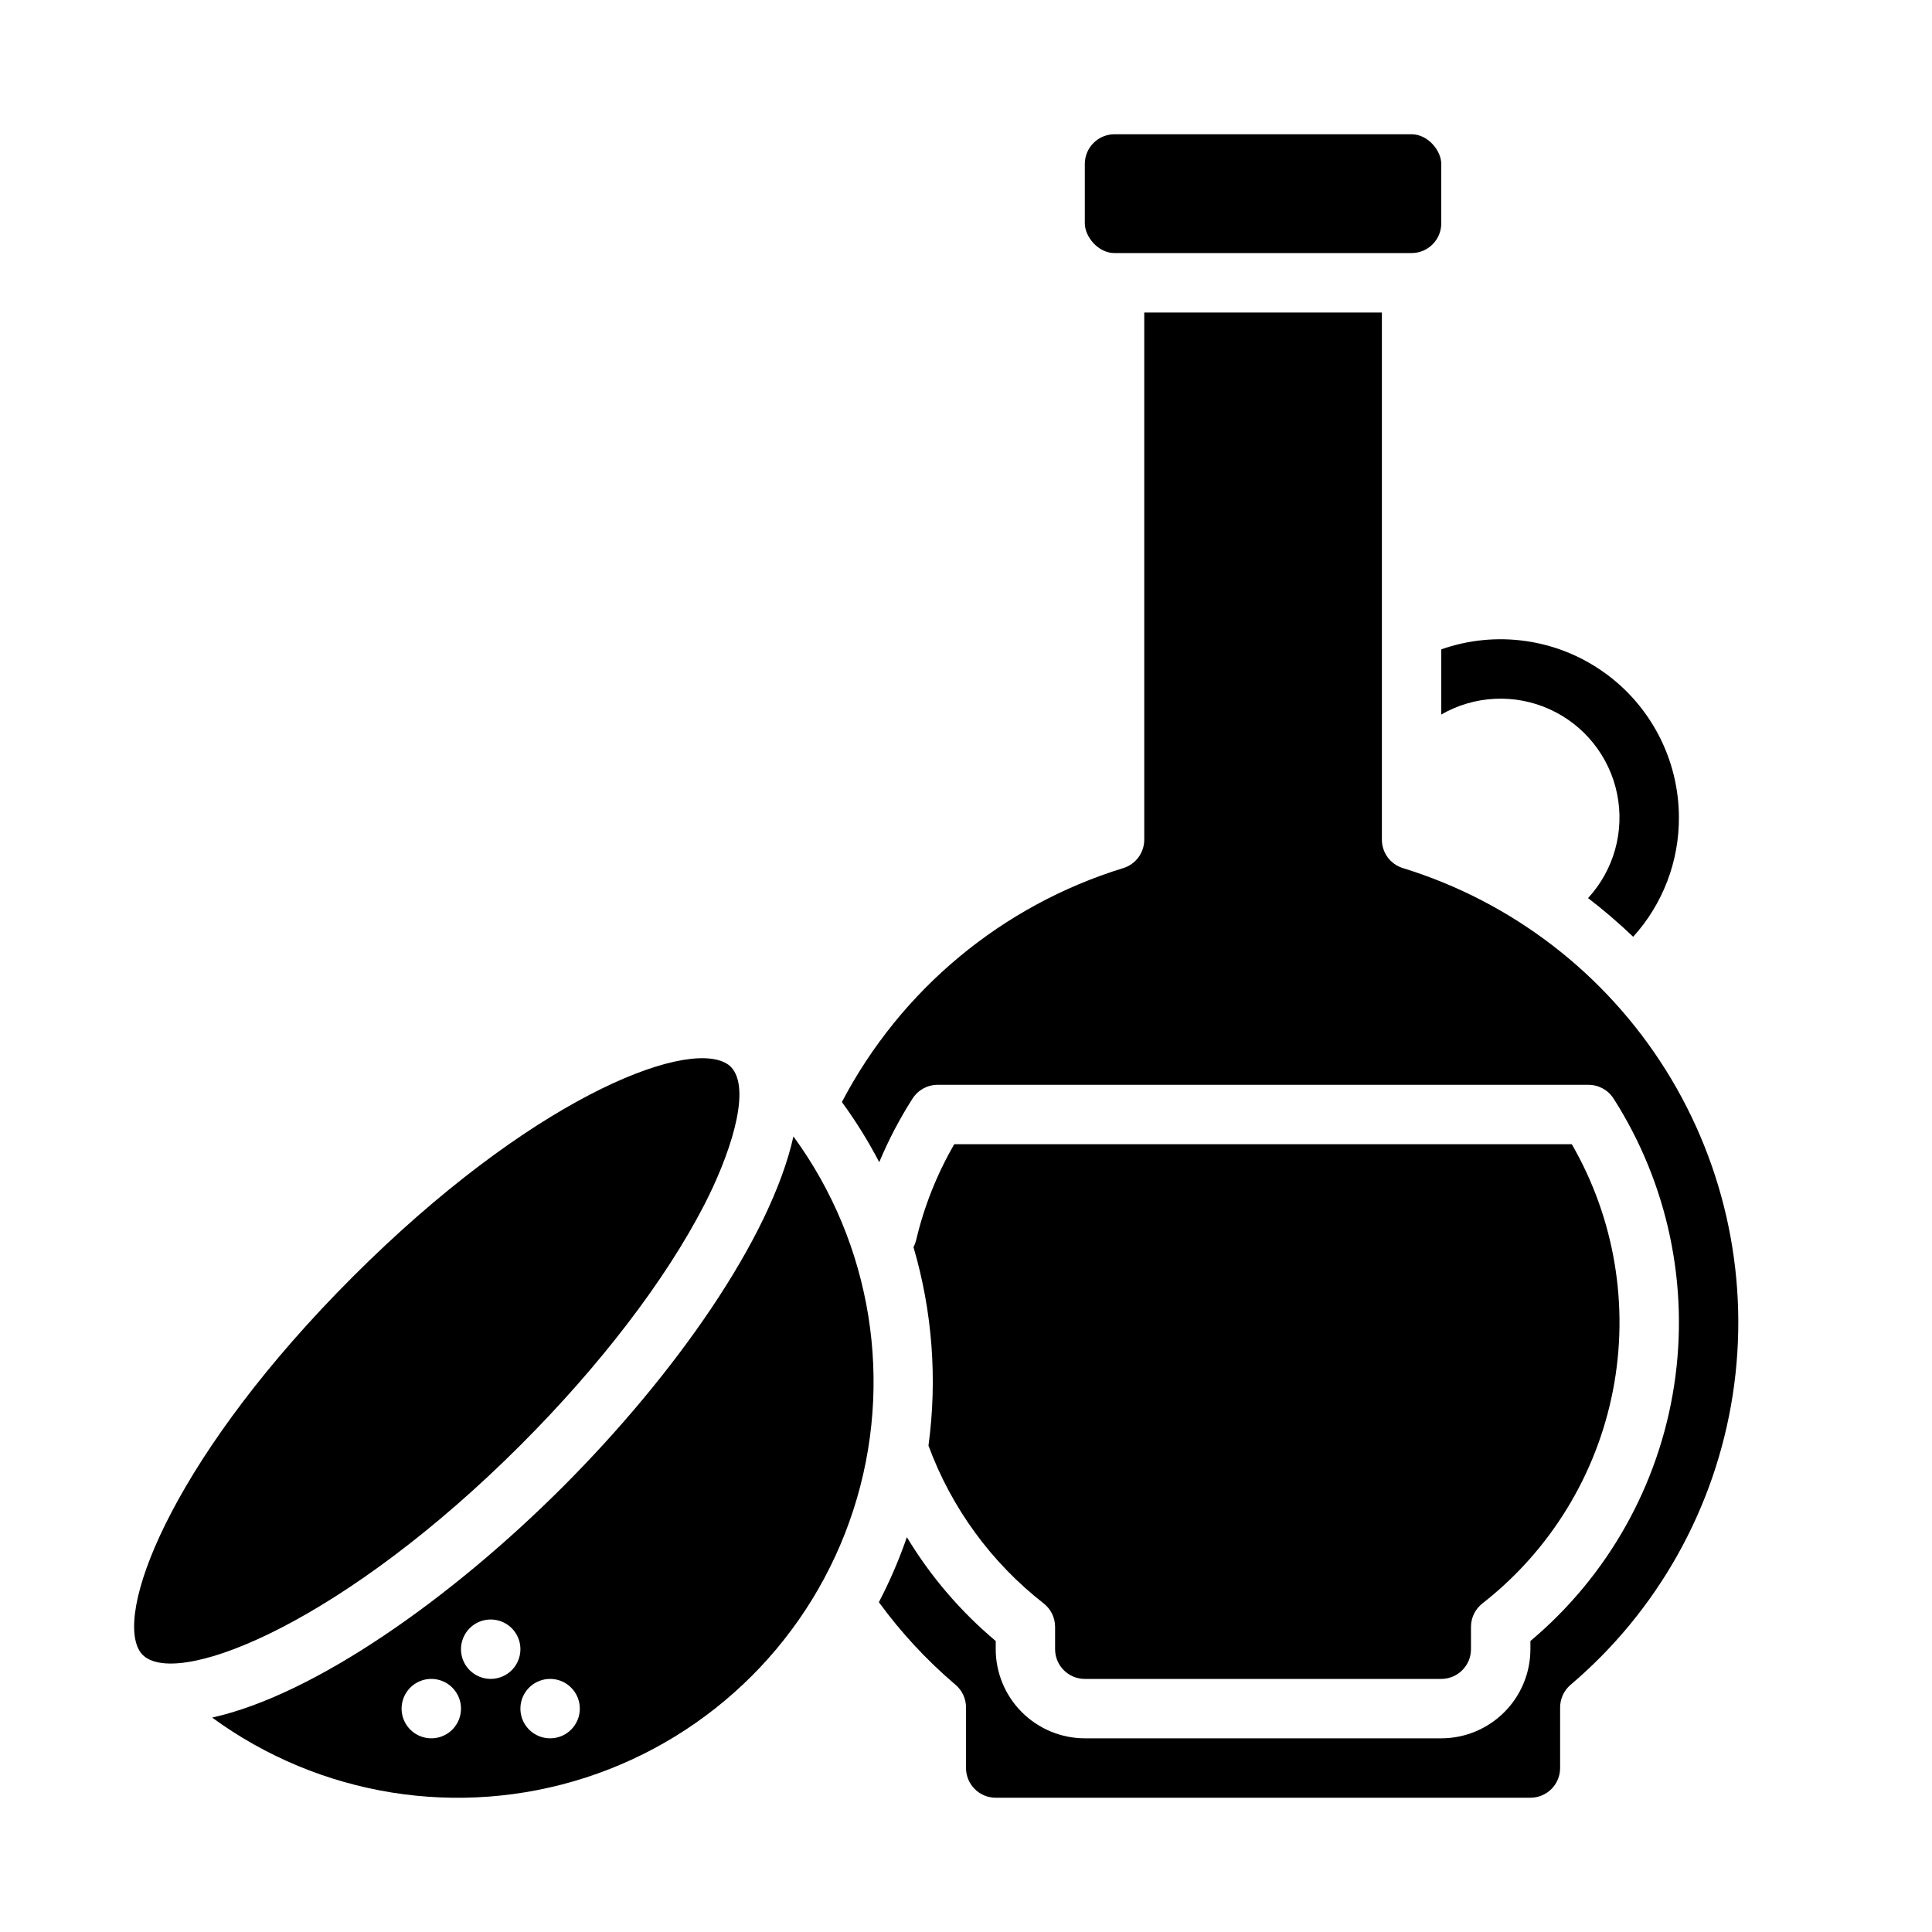 <?xml version="1.0" encoding="UTF-8"?>
<!-- Uploaded to: SVG Repo, www.svgrepo.com, Generator: SVG Repo Mixer Tools -->
<svg fill="#000000" width="800px" height="800px" version="1.1" viewBox="144 144 512 512" xmlns="http://www.w3.org/2000/svg">
 <g>
  <path d="m330.57 463.44c6.535-12.652 12.449-29.703 7.617-36.129-0.156-0.211-0.328-0.41-0.516-0.598-0.391-0.391-0.832-0.719-1.316-0.977-11.445-6.289-52.145 9.91-98.879 56.641-46.305 46.305-62.664 86.863-56.785 98.605 0.035 0.062 0.074 0.129 0.105 0.195l0.004 0.004c0.266 0.512 0.609 0.98 1.016 1.391 0.191 0.191 0.402 0.371 0.621 0.535 10.402 7.715 53.312-9.938 99.57-56.199 21.047-21.047 38.293-43.586 48.562-63.469z"/>
  <path d="m293.14 538.04c-29.766 29.766-66.004 55.18-92.922 61.133 28.543 20.875 65.367 26.789 99.012 15.902 33.641-10.891 60.016-37.262 70.914-70.902 10.895-33.641 4.988-70.469-15.879-99.012-5.961 26.898-31.352 63.102-61.125 92.879zm-29.273 64.328h-0.004c-2.25 2.25-5.637 2.922-8.578 1.703-2.941-1.219-4.859-4.086-4.859-7.269 0-3.188 1.918-6.055 4.859-7.273 2.941-1.219 6.328-0.547 8.578 1.707 1.477 1.473 2.309 3.477 2.309 5.566 0 2.086-0.832 4.09-2.309 5.566zm4.609-15.742v-0.004c-2.254-2.25-2.926-5.637-1.707-8.578 1.219-2.941 4.09-4.859 7.273-4.859s6.055 1.918 7.273 4.859c1.219 2.941 0.543 6.328-1.707 8.578-1.477 1.477-3.481 2.305-5.566 2.305-2.09 0-4.09-0.828-5.566-2.305zm26.879 15.742h-0.004c-2.25 2.25-5.637 2.922-8.578 1.703s-4.859-4.086-4.859-7.269c0-3.188 1.918-6.055 4.859-7.273s6.328-0.547 8.578 1.707c1.477 1.473 2.309 3.477 2.309 5.566 0 2.086-0.832 4.09-2.309 5.566z"/>
  <path d="m439.36 179.58h78.719c4.348 0 7.871 4.348 7.871 7.871v15.742c0 4.348-3.523 7.871-7.871 7.871h-78.719c-4.348 0-7.871-4.348-7.871-7.871v-15.742c0-4.348 3.523-7.871 7.871-7.871z"/>
  <path d="m431.49 588.93h94.465-0.004c4.348-0.004 7.867-3.523 7.875-7.871v-5.926c0-2.422 1.113-4.707 3.023-6.199 17.953-14.023 30.238-34.059 34.594-56.422 4.356-22.359 0.484-45.543-10.895-65.277h-163.66c-4.598 7.934-8 16.5-10.105 25.426-0.156 0.641-0.391 1.262-0.699 1.844 5.008 17.059 6.359 34.984 3.973 52.602 6.082 16.516 16.656 31.004 30.531 41.824 1.91 1.492 3.023 3.781 3.023 6.199v5.93c0.004 4.348 3.527 7.867 7.875 7.871z"/>
  <path d="m367.11 436.05c3.695 5.059 7.004 10.387 9.898 15.941 2.453-5.871 5.406-11.516 8.836-16.871 1.445-2.262 3.945-3.629 6.629-3.629h172.5c2.684 0 5.184 1.367 6.633 3.625 14.402 22.555 20.109 49.582 16.059 76.035-4.055 26.453-17.594 50.527-38.09 67.734v2.172c-0.008 6.262-2.496 12.266-6.926 16.691-4.426 4.426-10.43 6.918-16.691 6.926h-94.461c-6.262-0.008-12.266-2.5-16.691-6.926-4.43-4.426-6.918-10.43-6.926-16.691v-2.172c-9.312-7.812-17.273-17.113-23.551-27.52-2.039 5.922-4.519 11.684-7.414 17.234 5.887 8.07 12.707 15.418 20.316 21.891 1.762 1.496 2.777 3.691 2.777 6.004v16.051c0.004 4.348 3.523 7.867 7.871 7.871h141.7c4.348-0.004 7.867-3.523 7.871-7.871v-16.055c0-2.312 1.016-4.508 2.777-6.004 23.066-19.582 38.316-46.816 42.953-76.719 4.641-29.902-1.637-60.477-17.688-86.133-16.047-25.652-40.793-44.672-69.715-53.582-3.305-1.016-5.559-4.07-5.559-7.527v-139.71h-62.977v139.71c0 3.457-2.254 6.512-5.559 7.527-32.129 9.895-58.973 32.215-74.566 61.996z"/>
  <path d="m588.93 360.64c0.047 11.684-4.277 22.961-12.121 31.617-3.797-3.633-7.789-7.055-11.957-10.254 6.859-7.445 9.719-17.734 7.691-27.648-2.027-9.918-8.695-18.258-17.922-22.418-9.23-4.16-19.895-3.633-28.668 1.418v-17.27c14.461-5.082 30.488-2.844 43 6.008 12.512 8.855 19.957 23.223 19.977 38.547z"/>
 </g>
</svg>